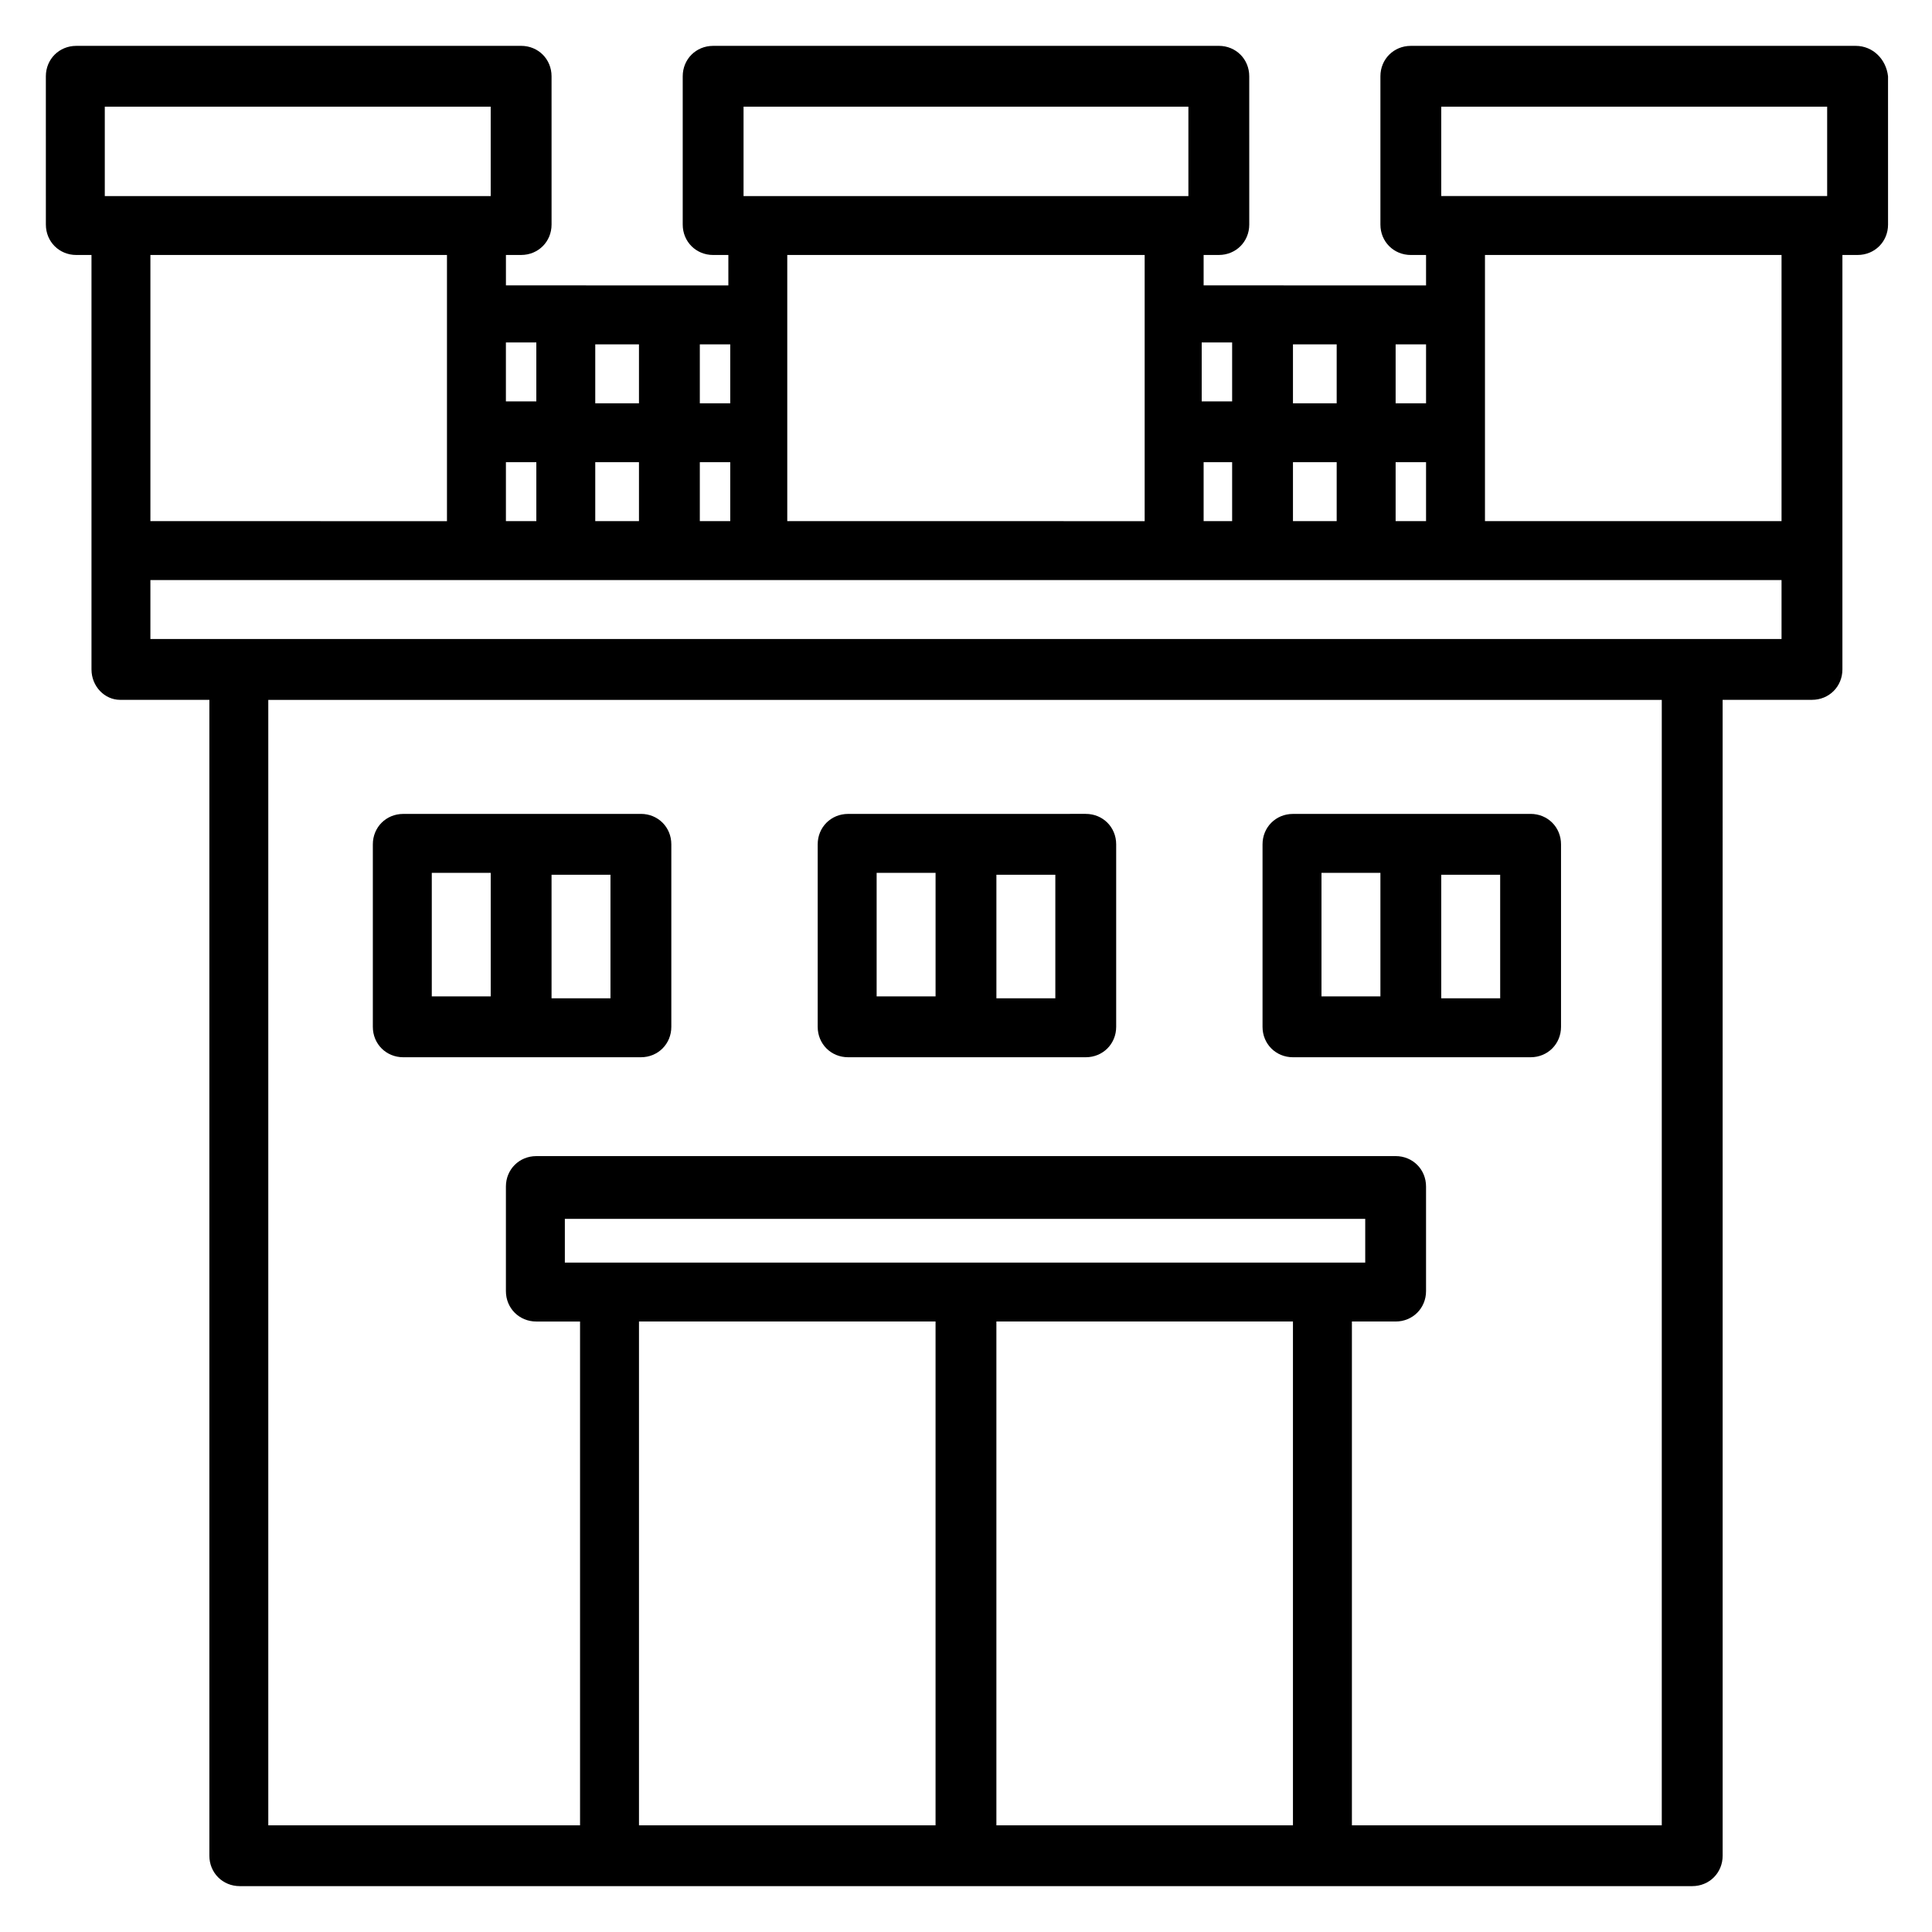<?xml version="1.0" encoding="UTF-8"?>
<!-- Uploaded to: SVG Repo, www.svgrepo.com, Generator: SVG Repo Mixer Tools -->
<svg fill="#000000" width="800px" height="800px" version="1.1" viewBox="144 144 512 512" xmlns="http://www.w3.org/2000/svg">
 <path d="m368.76 424.18h62.977c4.535 0 8.062-3.527 8.062-8.062v-48.367c0-4.535-3.527-8.062-8.062-8.062l-62.977 0.008c-4.535 0-8.062 3.527-8.062 8.062v48.367c0.004 4.531 3.527 8.055 8.062 8.055zm54.914-15.617h-15.617v-32.746h15.617zm-47.355-33.25h15.617v32.746h-15.617zm-125.45 48.867h62.977c4.535 0 8.062-3.527 8.062-8.062v-48.367c0-4.535-3.527-8.062-8.062-8.062l-62.977 0.008c-4.535 0-8.062 3.527-8.062 8.062v48.367c0 4.531 3.527 8.055 8.062 8.055zm54.914-15.617h-15.617v-32.746h15.617zm-47.355-33.25h15.617v32.746h-15.617zm228.22 48.867h62.977c4.535 0 8.062-3.527 8.062-8.062v-48.367c0-4.535-3.527-8.062-8.062-8.062l-62.977 0.008c-4.535 0-8.062 3.527-8.062 8.062v48.367c0.004 4.531 3.531 8.055 8.062 8.055zm54.918-15.617h-15.621v-32.746h15.617zm-47.359-33.25h15.617v32.746h-15.617zm141.57-219.16h-117.89c-4.535 0-8.062 3.527-8.062 8.062v39.293c0 4.535 3.527 8.062 8.062 8.062h4.031v8.062l-58.945-0.004v-8.062h4.031c4.535 0 8.062-3.527 8.062-8.062l-0.004-39.293c0-4.535-3.527-8.062-8.062-8.062l-134.01 0.004c-4.535 0-8.062 3.527-8.062 8.062v39.293c0 4.535 3.527 8.062 8.062 8.062h4.031v8.062l-58.945-0.004v-8.062h4.031c4.535 0 8.062-3.527 8.062-8.062l-0.004-39.293c0-4.535-3.527-8.062-8.062-8.062l-117.89 0.004c-4.535 0-8.062 3.527-8.062 8.062l0.004 39.293c0 4.535 3.527 8.062 8.062 8.062h4.027v109.83c0 4.531 3.527 8.059 7.559 8.059h23.68v306.32c0 4.535 3.527 8.062 8.062 8.062h384.91c4.535 0 8.062-3.527 8.062-8.062l-0.004-306.32h23.68c4.535 0 8.062-3.527 8.062-8.062v-109.83h4.031c4.535 0 8.062-3.527 8.062-8.062l-0.004-39.293c-0.504-4.535-4.031-8.059-8.566-8.059zm-109.83 16.121h102.27v23.68h-102.27zm-12.09 109.83v-15.617h8.062v15.617zm-27.207 0v-15.617h11.586v15.617zm-23.676 0v-15.617h7.555v15.617zm23.676-31.234v-15.617h11.586v15.617zm35.27 0h-8.062v-15.617h8.062zm-51.391-16.121v15.617h-8.062v-15.617zm-129.48-62.473h117.89v23.68h-117.89zm106.3 39.297v70.535l-94.715-0.004v-70.535zm-145.6 70.531v-15.617h11.586v15.617zm-23.676 0v-15.617h8.062v15.617zm23.676-31.234v-15.617h11.586v15.617zm27.711 15.617h8.062v15.617h-8.062zm7.559-15.617h-7.559v-15.617h8.062v15.617zm-50.887-16.121v15.617h-8.062v-15.617zm-113.86-62.473h101.77v23.68h-102.27v-23.68zm90.18 39.297v70.535l-78.594-0.004v-70.535zm31.238 267.02v-11.586h212.11v11.586h-212.11zm19.648 15.617h78.594v133.51h-78.594zm94.715 133.51v-133.51h78.594v133.51zm176.84 0h-82.625v-133.51h11.586c4.535 0 8.062-3.527 8.062-8.062v-27.711c0-4.535-3.527-8.062-8.062-8.062l-227.72 0.004c-4.535 0-8.062 3.527-8.062 8.062v27.711c0 4.535 3.527 8.062 8.062 8.062h11.586v133.51l-82.621-0.004v-298.25h369.29v298.25zm31.234-314.38h-432.27v-15.617h432.27zm0-31.238h-78.594v-70.535h78.594z"/>
</svg>